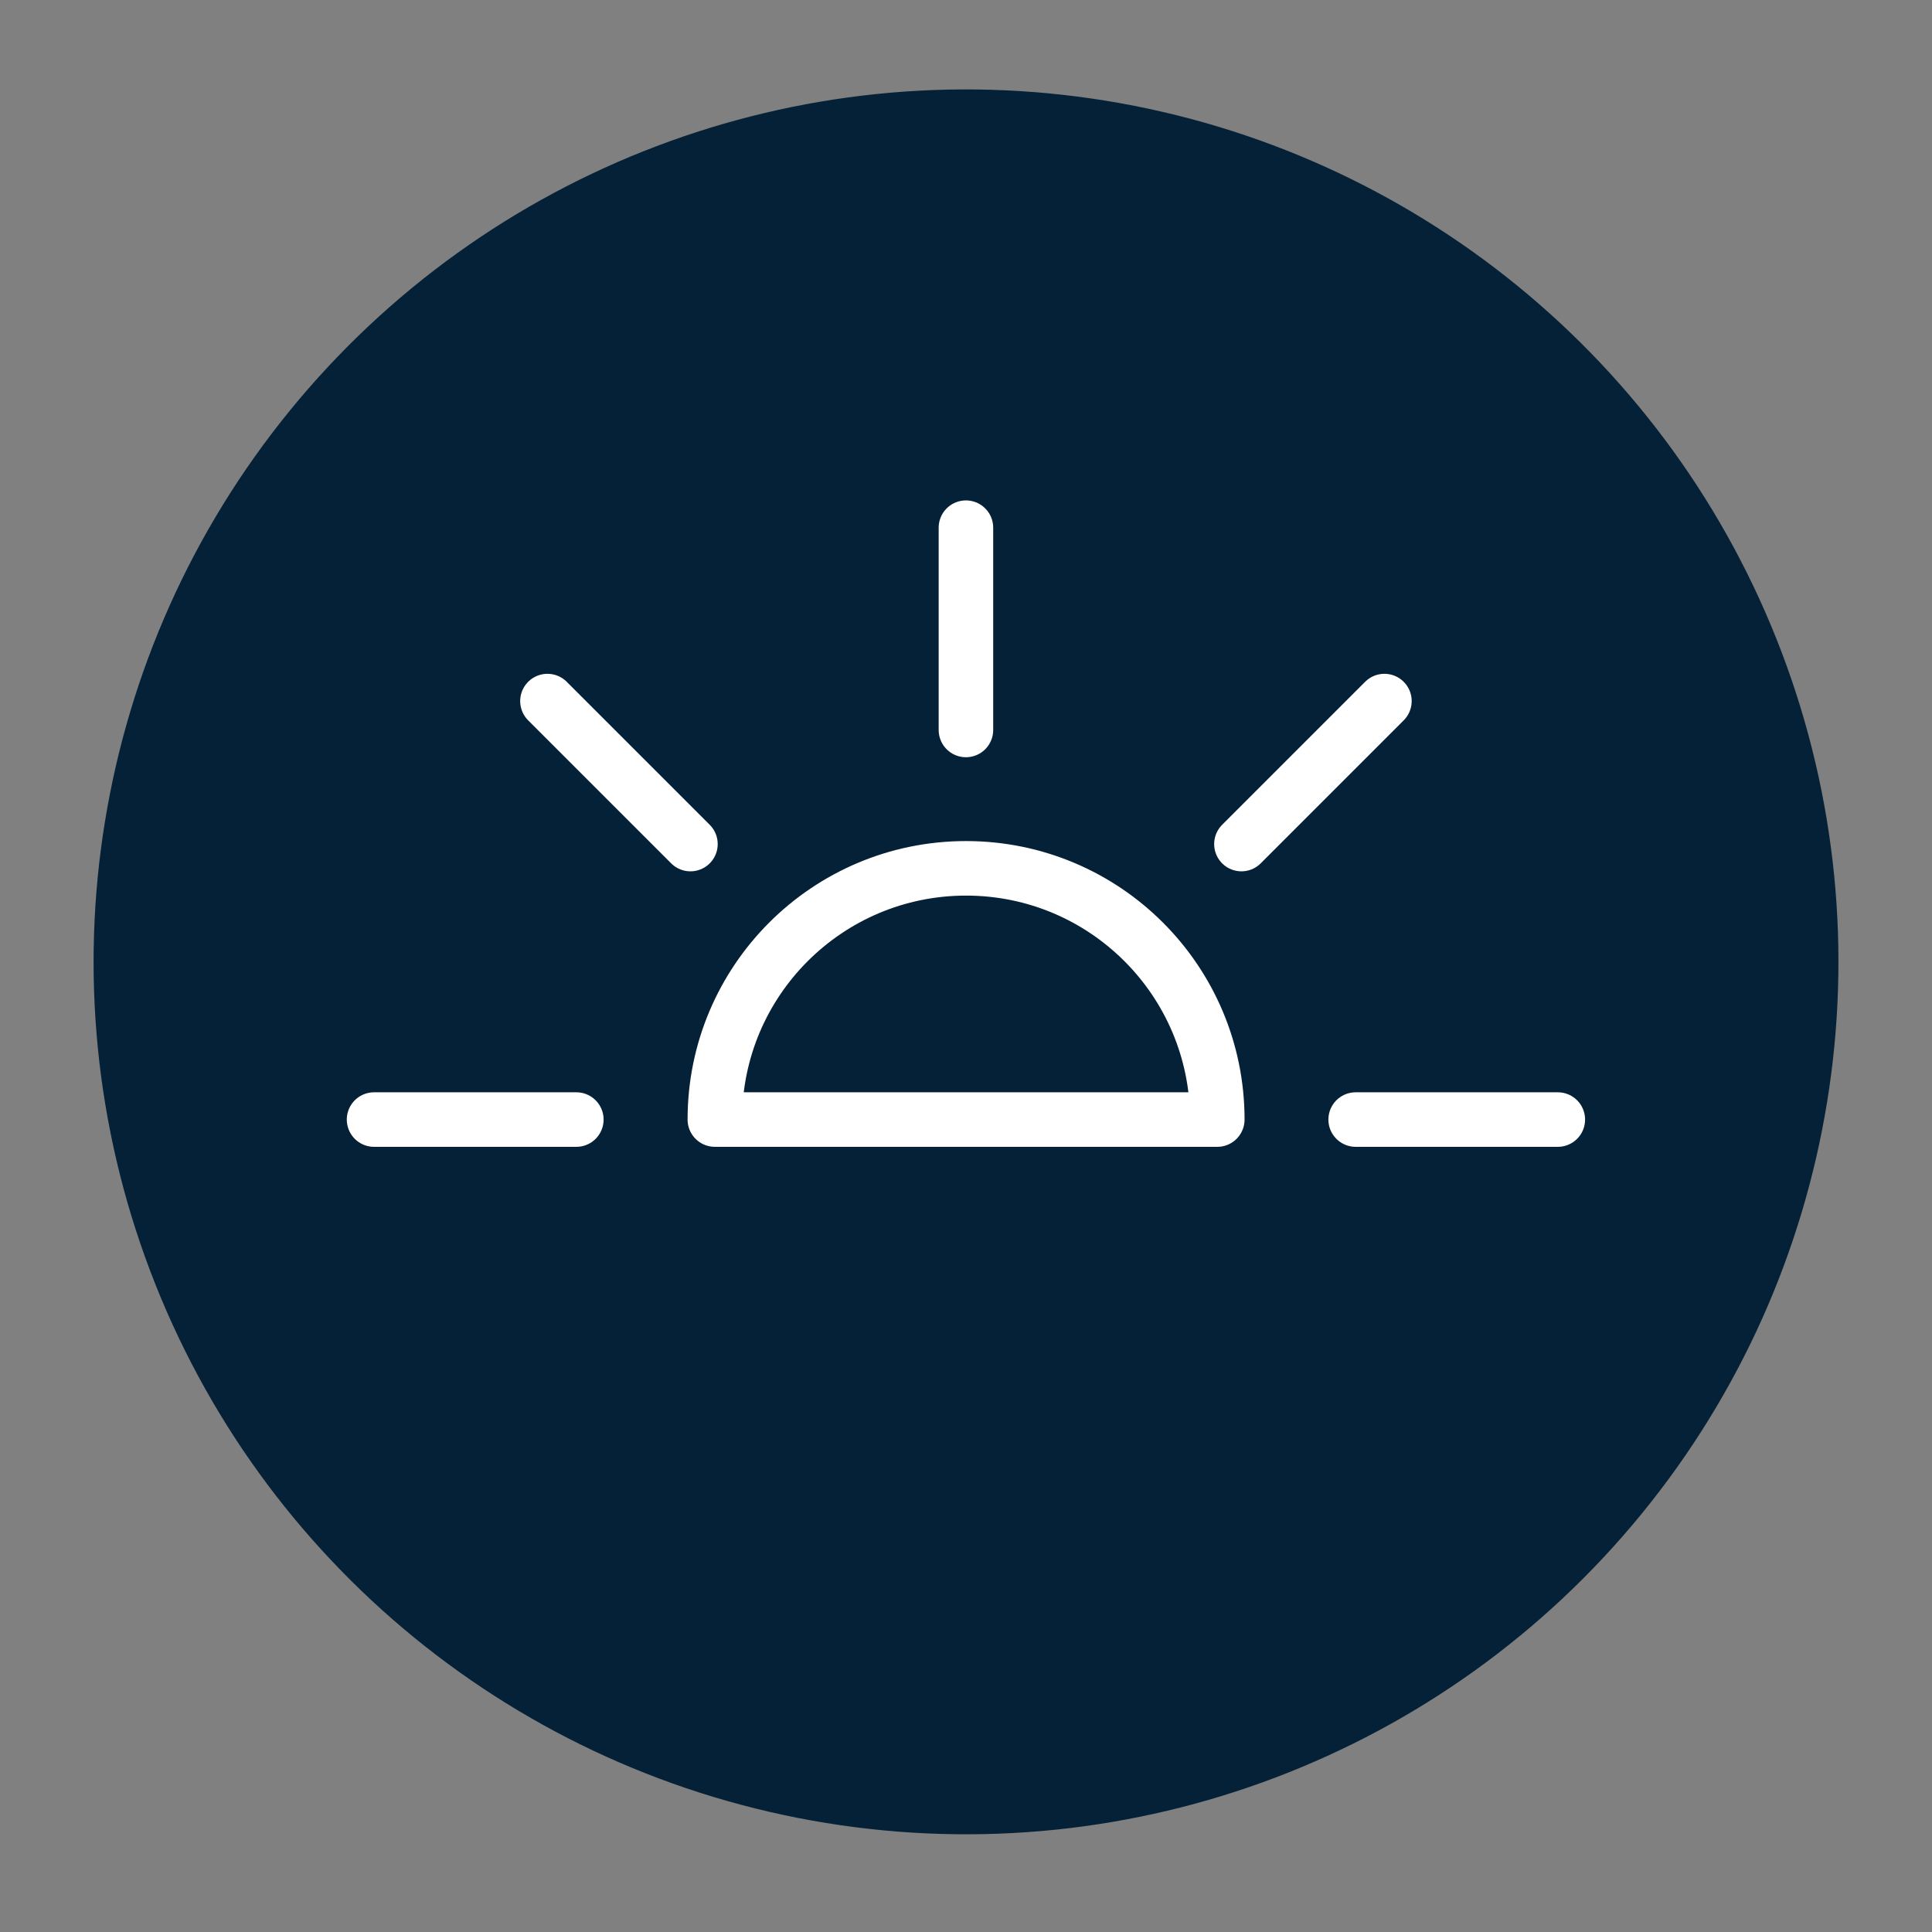 <svg xmlns="http://www.w3.org/2000/svg" viewBox="0 0 141.73 141.73"><rect x="0" y="0" width="141.73" height="141.73" fill="#808080" stroke="none"/><style></style><g id="Ebene_2"><ellipse cx="70.86" cy="70.56" fill="#052137" rx="64" ry="64" transform="rotate(-80.781 70.864 70.557)"/><g fill="none" stroke="#fff" stroke-linecap="round" stroke-linejoin="round" stroke-width="4"><path d="M52.44 82.13h36.85M52.44 82.13c0-10.18 8.25-18.43 18.43-18.43S89.3 71.95 89.3 82.13M42.28 82.13H27.44M114.28 82.13H99.45M70.86 38.71v14.84M101.56 51.43L91.07 61.92M40.16 51.43l10.49 10.49"/></g></g></svg>